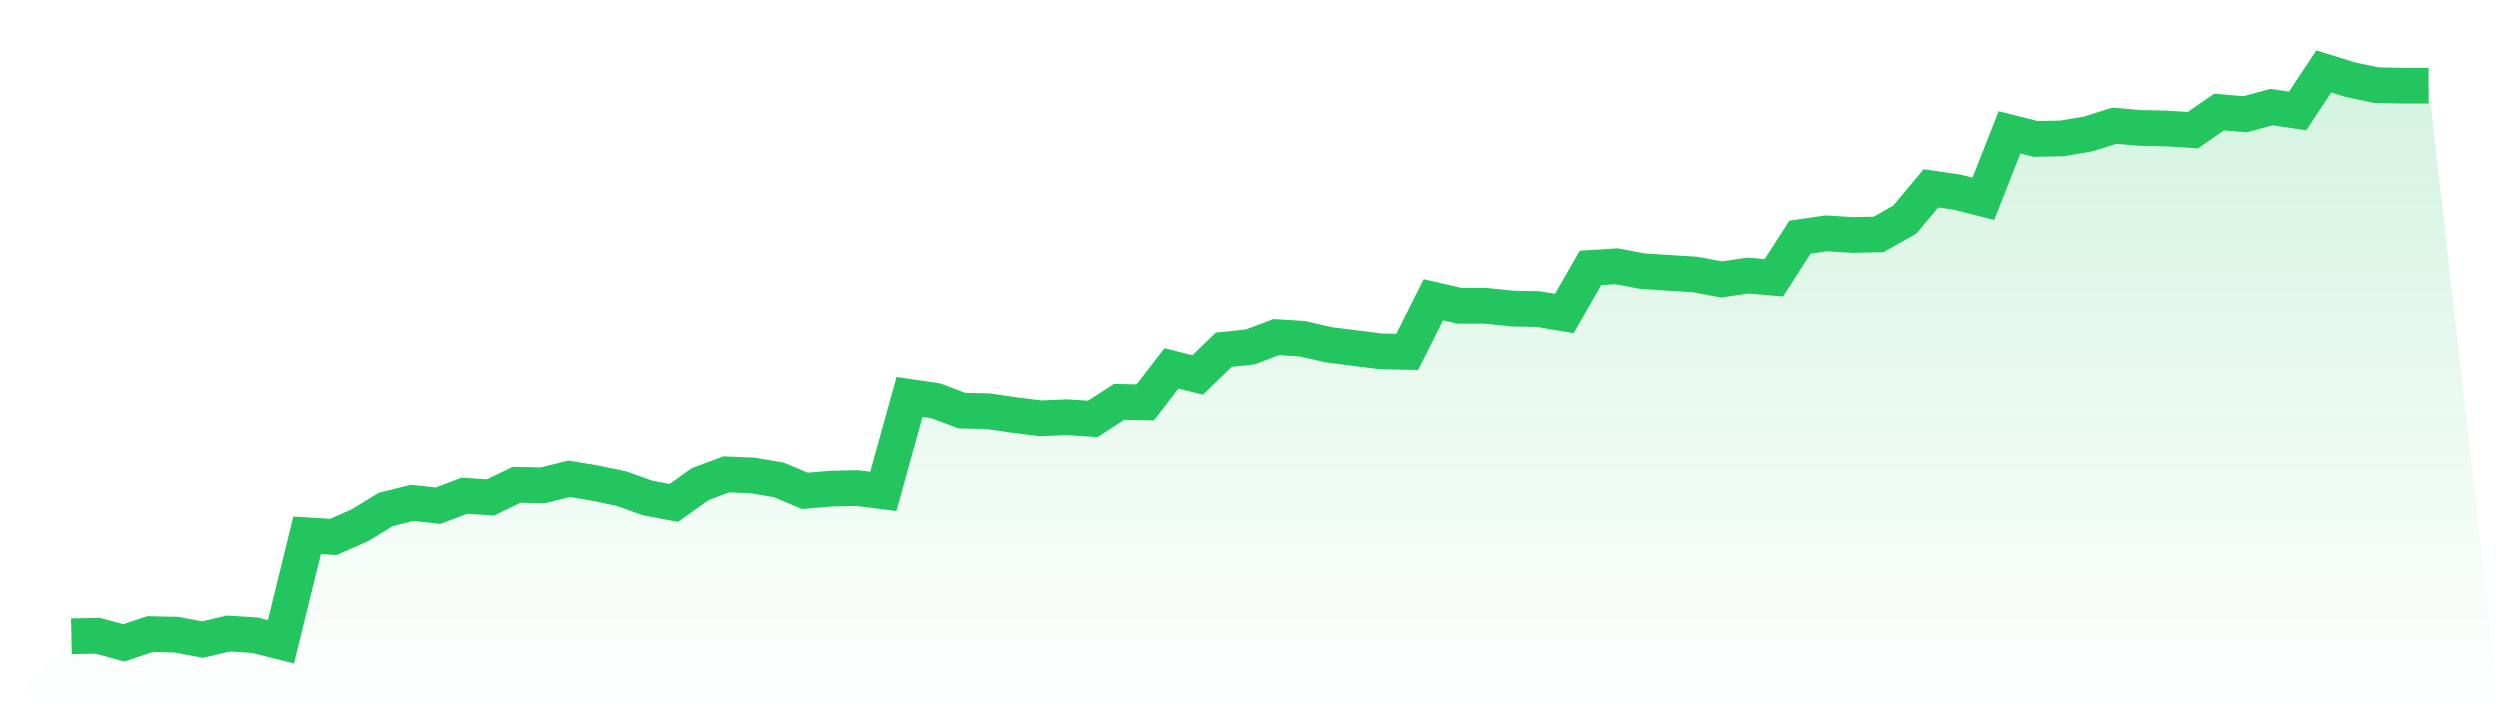 <svg viewBox="0 0 140 40" xmlns="http://www.w3.org/2000/svg">
<defs>
<linearGradient id="gradient" x1="0" x2="0" y1="0" y2="1">
<stop offset="0%" stop-color="#22c55e" stop-opacity="0.2"/>
<stop offset="100%" stop-color="#22c55e" stop-opacity="0"/>
</linearGradient>
</defs>
<path d="M4,35.631 L4,35.631 L5.467,35.6 L6.933,36 L8.4,35.508 L9.867,35.539 L11.333,35.816 L12.8,35.477 L14.267,35.57 L15.733,35.939 L17.2,29.975 L18.667,30.067 L20.133,29.422 L21.6,28.53 L23.067,28.161 L24.533,28.315 L26,27.762 L27.467,27.854 L28.933,27.147 L30.4,27.178 L31.867,26.809 L33.333,27.055 L34.8,27.362 L36.267,27.885 L37.733,28.161 L39.2,27.116 L40.667,26.563 L42.133,26.624 L43.6,26.87 L45.067,27.485 L46.533,27.362 L48,27.331 L49.467,27.516 L50.933,22.229 L52.4,22.444 L53.867,22.997 L55.333,23.028 L56.8,23.243 L58.267,23.427 L59.733,23.366 L61.2,23.458 L62.667,22.505 L64.133,22.536 L65.6,20.63 L67.067,20.999 L68.533,19.585 L70,19.431 L71.467,18.878 L72.933,18.97 L74.4,19.308 L75.867,19.493 L77.333,19.677 L78.8,19.708 L80.267,16.788 L81.733,17.126 L83.2,17.126 L84.667,17.28 L86.133,17.31 L87.6,17.556 L89.067,15.005 L90.533,14.913 L92,15.189 L93.467,15.281 L94.933,15.374 L96.4,15.65 L97.867,15.435 L99.333,15.558 L100.8,13.283 L102.267,13.068 L103.733,13.16 L105.2,13.13 L106.667,12.3 L108.133,10.548 L109.6,10.763 L111.067,11.132 L112.533,7.412 L114,7.781 L115.467,7.75 L116.933,7.504 L118.4,7.043 L119.867,7.166 L121.333,7.197 L122.8,7.289 L124.267,6.275 L125.733,6.398 L127.2,5.998 L128.667,6.213 L130.133,4 L131.6,4.461 L133.067,4.768 L134.533,4.799 L136,4.799 L140,40 L0,40 z" fill="url(#gradient)"/>
<path d="M4,35.631 L4,35.631 L5.467,35.6 L6.933,36 L8.4,35.508 L9.867,35.539 L11.333,35.816 L12.8,35.477 L14.267,35.57 L15.733,35.939 L17.2,29.975 L18.667,30.067 L20.133,29.422 L21.6,28.53 L23.067,28.161 L24.533,28.315 L26,27.762 L27.467,27.854 L28.933,27.147 L30.4,27.178 L31.867,26.809 L33.333,27.055 L34.8,27.362 L36.267,27.885 L37.733,28.161 L39.2,27.116 L40.667,26.563 L42.133,26.624 L43.6,26.87 L45.067,27.485 L46.533,27.362 L48,27.331 L49.467,27.516 L50.933,22.229 L52.4,22.444 L53.867,22.997 L55.333,23.028 L56.8,23.243 L58.267,23.427 L59.733,23.366 L61.2,23.458 L62.667,22.505 L64.133,22.536 L65.6,20.63 L67.067,20.999 L68.533,19.585 L70,19.431 L71.467,18.878 L72.933,18.97 L74.4,19.308 L75.867,19.493 L77.333,19.677 L78.8,19.708 L80.267,16.788 L81.733,17.126 L83.2,17.126 L84.667,17.28 L86.133,17.31 L87.6,17.556 L89.067,15.005 L90.533,14.913 L92,15.189 L93.467,15.281 L94.933,15.374 L96.4,15.65 L97.867,15.435 L99.333,15.558 L100.8,13.283 L102.267,13.068 L103.733,13.16 L105.2,13.13 L106.667,12.3 L108.133,10.548 L109.6,10.763 L111.067,11.132 L112.533,7.412 L114,7.781 L115.467,7.75 L116.933,7.504 L118.4,7.043 L119.867,7.166 L121.333,7.197 L122.8,7.289 L124.267,6.275 L125.733,6.398 L127.2,5.998 L128.667,6.213 L130.133,4 L131.6,4.461 L133.067,4.768 L134.533,4.799 L136,4.799" fill="none" stroke="#22c55e" stroke-width="2"/>
</svg>